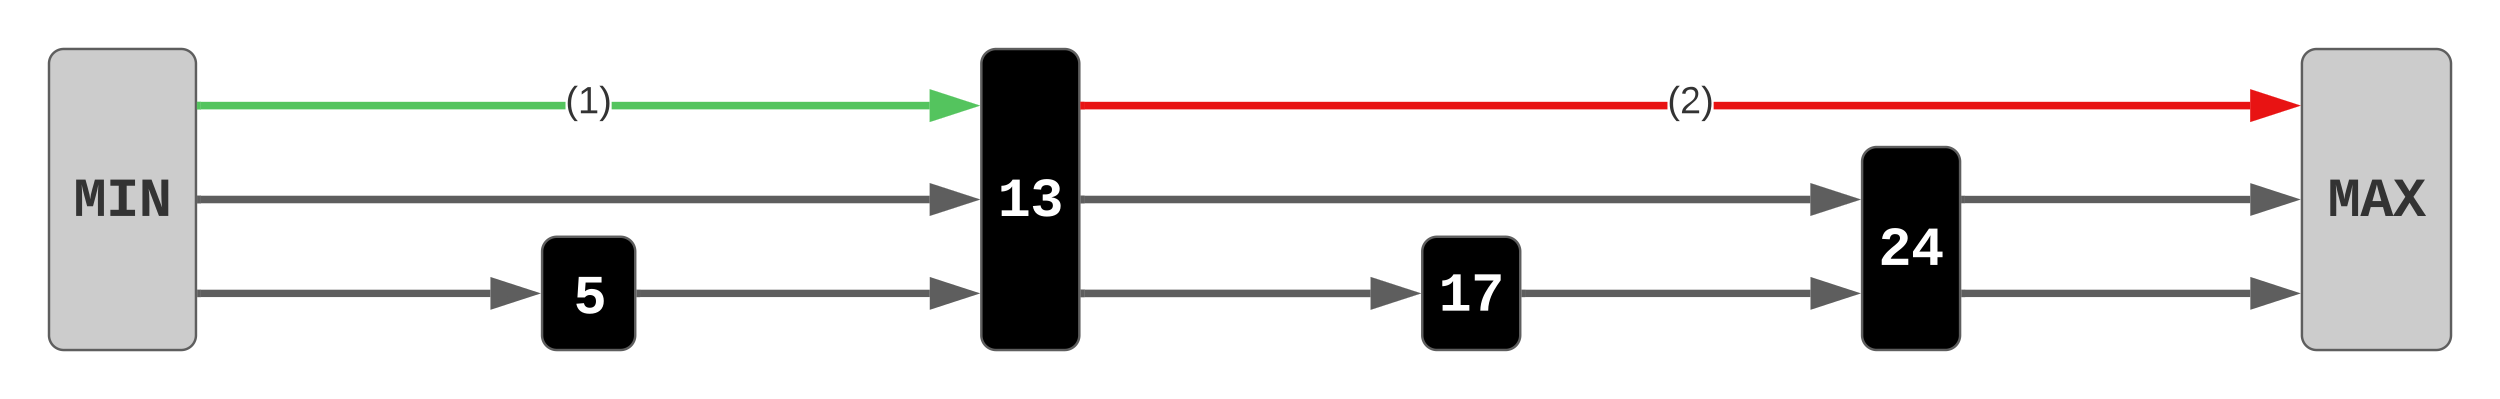 <svg xmlns="http://www.w3.org/2000/svg" xmlns:xlink="http://www.w3.org/1999/xlink" xmlns:lucid="lucid" width="1020.64" height="162.89"><g transform="translate(-379.357 -478.483)" lucid:page-tab-id="0_0"><path d="M399.36 504.48a6 6 0 0 1 6-6h48a6 6 0 0 1 6 6v110.9a6 6 0 0 1-6 6h-48a6 6 0 0 1-6-6z" stroke="#5e5e5e" fill="#ccc"/><use xlink:href="#a" transform="matrix(1,0,0,1,411.357,510.483) translate(-2.003 56.162)"/><path d="M1319.13 504.5a6 6 0 0 1 6-6H1374a6 6 0 0 1 6 6v110.88a6 6 0 0 1-6 6h-48.87a6 6 0 0 1-6-6z" stroke="#5e5e5e" fill="#ccc"/><use xlink:href="#b" transform="matrix(1,0,0,1,1331.132,510.493) translate(-1.503 56.162)"/><path d="M600.67 581.15a6 6 0 0 1 6-6h26.02a6 6 0 0 1 6 6v34.23a6 6 0 0 1-6 6h-26.03a6 6 0 0 1-6-6z" stroke="#5e5e5e"/><use xlink:href="#c" transform="matrix(1,0,0,1,612.667,587.154) translate(0.832 19.211)"/><path d="M780 504.5a6 6 0 0 1 6-6h28a6 6 0 0 1 6 6v110.88a6 6 0 0 1-6 6h-28a6 6 0 0 1-6-6z" stroke="#5e5e5e"/><use xlink:href="#d" transform="matrix(1,0,0,1,792,510.493) translate(-5.336 56.162)"/><path d="M960 581.15a6 6 0 0 1 6-6h28a6 6 0 0 1 6 6v34.22a6 6 0 0 1-6 6h-28a6 6 0 0 1-6-6z" stroke="#5e5e5e"/><use xlink:href="#e" transform="matrix(1,0,0,1,972.001,587.147) translate(-5.336 18.162)"/><path d="M1139.57 544.5a6 6 0 0 1 6-6h28a6 6 0 0 1 6 6v70.87a6 6 0 0 1-6 6h-28a6 6 0 0 1-6-6z" stroke="#5e5e5e"/><use xlink:href="#f" transform="matrix(1,0,0,1,1151.567,550.493) translate(-5.336 36.162)"/><path d="M619.68 558.43h139.24v3h-297.6v-3z" stroke="#5e5e5e" stroke-width=".05" fill="#5e5e5e"/><path d="M774.68 559.93l-14.26 4.64v-9.27z" fill="#5e5e5e"/><path d="M779.54 559.93l-20.62 6.7v-13.4zm-17.62 2.58l7.9-2.57-7.9-2.57z" stroke="#5e5e5e" stroke-width=".05" fill="#5e5e5e"/><path d="M461.36 561.43h-1.54v-3h1.54z" fill="#5e5e5e"/><path d="M461.38 561.45h-1.58v-3.05h1.58zm-1.54-3v2.95h1.5v-2.95z" stroke="#5e5e5e" stroke-width=".05" fill="#5e5e5e"/><path d="M579.58 598.26H461.35" stroke="#5e5e5e" stroke-width="3" fill="none"/><path d="M595.35 598.26l-14.27 4.64v-9.27z" stroke="#5e5e5e" stroke-width="3" fill="#5e5e5e"/><path d="M461.38 599.76h-1.53v-3h1.53z" stroke="#5e5e5e" stroke-width=".05" fill="#5e5e5e"/><path d="M640.65 598.26h118.3" stroke="#5e5e5e" stroke-width="3" fill="none"/><path d="M640.7 599.76h-1.54v-3h1.53z" stroke="#5e5e5e" stroke-width=".05" fill="#5e5e5e"/><path d="M774.7 598.26l-14.26 4.64v-9.27z" stroke="#5e5e5e" stroke-width="3" fill="#5e5e5e"/><path d="M610.2 523.1H461.3v-3h148.9zm148.7 0H629.1v-3H758.9z" stroke="#54c45e" stroke-width=".05" fill="#54c45e"/><path d="M461.33 523.1h-1.53v-3h1.53z" fill="#54c45e"/><path d="M461.36 523.13h-1.6v-3.05h1.6zm-1.54-3v2.95h1.5v-2.95z" stroke="#54c45e" stroke-width=".05" fill="#54c45e"/><path d="M774.66 521.6l-14.27 4.64v-9.27z" fill="#54c45e"/><path d="M779.5 521.6l-20.6 6.7v-13.4zm-17.6 2.57l7.9-2.57-7.9-2.57z" stroke="#54c45e" stroke-width=".05" fill="#54c45e"/><use xlink:href="#g" transform="matrix(1,0,0,1,610.19,512.271) translate(0 12.444)"/><path d="M938.92 599.76H822v-3H938.9z" stroke="#5e5e5e" stroke-width=".05" fill="#5e5e5e"/><path d="M954.68 598.26l-14.26 4.63v-9.28z" fill="#5e5e5e"/><path d="M959.54 598.26l-20.62 6.7v-13.4zm-17.62 2.57l7.9-2.57-7.9-2.57z" stroke="#5e5e5e" stroke-width=".05" fill="#5e5e5e"/><path d="M822.03 599.76h-1.54v-3h1.53z" fill="#5e5e5e"/><path d="M822.05 599.78h-1.6v-3.05h1.6zm-1.54-3v2.95h1.5v-2.95z" stroke="#5e5e5e" stroke-width=".05" fill="#5e5e5e"/><path d="M1181.55 598.26h116.52" stroke="#5e5e5e" stroke-width="3" fill="none"/><path d="M1181.6 599.76h-1.55v-3h1.54z" stroke="#5e5e5e" stroke-width=".05" fill="#5e5e5e"/><path d="M1313.84 598.26l-14.27 4.63v-9.28z" stroke="#5e5e5e" stroke-width="3" fill="#5e5e5e"/><path d="M1060.08 523.1H821.94v-3h238.14zm237.94 0H1079v-3h219.02z" stroke="#e81313" stroke-width=".05" fill="#e81313"/><path d="M821.98 523.1h-1.54v-3h1.54z" fill="#e81313"/><path d="M822 523.13h-1.6v-3.05h1.6zm-1.54-3v2.95h1.5v-2.95z" stroke="#e81313" stroke-width=".05" fill="#e81313"/><path d="M1313.8 521.6l-14.28 4.64v-9.27z" fill="#e81313"/><path d="M1318.64 521.6l-20.62 6.7v-13.4zm-17.62 2.57l7.92-2.57-7.92-2.57z" stroke="#e81313" stroke-width=".05" fill="#e81313"/><use xlink:href="#h" transform="matrix(1,0,0,1,1060.078,512.271) translate(0 12.444)"/><path d="M1118.46 561.43h-296.5v-3h296.5z" stroke="#5e5e5e" stroke-width=".05" fill="#5e5e5e"/><path d="M822 561.43h-1.54v-3H822z" fill="#5e5e5e"/><path d="M822.03 561.46h-1.6v-3.05h1.6zm-1.54-3v2.95h1.48v-2.94z" stroke="#5e5e5e" stroke-width=".05" fill="#5e5e5e"/><path d="M1134.23 559.93l-14.27 4.64v-9.27z" fill="#5e5e5e"/><path d="M1139.08 559.93l-20.62 6.7v-13.4zm-17.62 2.58l7.9-2.57-7.9-2.57z" stroke="#5e5e5e" stroke-width=".05" fill="#5e5e5e"/><use xlink:href="#i" transform="matrix(1,0,0,1,979.773,550.601) translate(0 12.444)"/><path d="M1001.97 598.26h116.53" stroke="#5e5e5e" stroke-width="3" fill="none"/><path d="M1002 599.76h-1.53v-3h1.53z" stroke="#5e5e5e" stroke-width=".05" fill="#5e5e5e"/><path d="M1134.27 598.26L1120 602.9v-9.28z" stroke="#5e5e5e" stroke-width="3" fill="#5e5e5e"/><path d="M1298.05 559.93H1181.5" stroke="#5e5e5e" stroke-width="3" fill="none"/><path d="M1313.8 559.93l-14.25 4.64v-9.27z" stroke="#5e5e5e" stroke-width="3" fill="#5e5e5e"/><path d="M1181.55 561.43H1180v-3h1.55z" stroke="#5e5e5e" stroke-width=".05" fill="#5e5e5e"/><defs><path fill="#333" d="M305-1169c27 366 9 780 14 1169H99v-1349h347c49 189 108 371 150 564 12 56 15 107 23 166 33-270 117-487 176-730h335V0H908c5-390-13-801 16-1169-52 285-130 541-199 809H507c-70-267-148-525-202-809" id="j"/><path fill="#333" d="M157-1349h916v228H762v893h311V0H157v-228h311v-893H157v-228" id="k"/><path fill="#333" d="M865-312c-44-312-23-686-28-1037h257V0H748L364-1010c44 304 24 668 28 1010H135v-1349h337" id="l"/><g id="a"><use transform="matrix(0.011,0,0,0.011,0,0)" xlink:href="#j"/><use transform="matrix(0.011,0,0,0.011,13.336,0)" xlink:href="#k"/><use transform="matrix(0.011,0,0,0.011,26.671,0)" xlink:href="#l"/></g><path fill="#333" d="M1229 0H935l-92-330H387L295 0H0l443-1349h344zM615-1167c-46 213-110 412-166 615h332c-56-204-119-401-166-615" id="m"/><path fill="#333" d="M919 0L616-493 312 0H0l459-711-418-638h312l263 430 262-430h310L760-711 1229 0H919" id="n"/><g id="b"><use transform="matrix(0.011,0,0,0.011,0,0)" xlink:href="#j"/><use transform="matrix(0.011,0,0,0.011,13.336,0)" xlink:href="#m"/><use transform="matrix(0.011,0,0,0.011,26.671,0)" xlink:href="#n"/></g><path fill="#fff" d="M426-814c58-49 145-93 255-90 282 8 442 169 442 450 0 312-203 474-522 474-288 0-453-130-497-372l281-23c24 104 89 172 219 172 153 0 230-91 230-245 0-144-78-226-224-229-94-2-148 42-191 91H145l49-763h847v209H449" id="o"/><use transform="matrix(0.011,0,0,0.011,0,0)" xlink:href="#o" id="c"/><path fill="#fff" d="M138-1120c207-4 339-93 415-229h266v1140h323V0H149v-209h389v-891c-70 121-216 187-400 194v-214" id="p"/><path fill="#fff" d="M788-691c191 26 337 112 337 315 0 286-214 399-510 399-306 0-483-128-522-391l286-25c18 124 91 190 235 188 132-2 223-58 223-188 0-176-191-182-378-179v-227c176 5 345-9 345-176 0-115-82-171-200-171s-198 55-206 169l-281-20c34-252 213-373 492-373 224 0 381 74 451 224 20 43 29 89 29 136 0 195-130 279-301 315v4" id="q"/><g id="d"><use transform="matrix(0.011,0,0,0.011,0,0)" xlink:href="#p"/><use transform="matrix(0.011,0,0,0.011,13.336,0)" xlink:href="#q"/></g><path fill="#fff" d="M1092-1126C914-878 744-630 663-296c-23 96-34 194-34 296H336c7-366 145-620 298-854 59-90 126-177 197-264H131v-231h961v223" id="r"/><g id="e"><use transform="matrix(0.011,0,0,0.011,0,0)" xlink:href="#p"/><use transform="matrix(0.011,0,0,0.011,13.336,0)" xlink:href="#r"/></g><path fill="#fff" d="M135-968c34-256 187-402 480-402 217 0 371 75 441 220 45 93 40 219-8 308-114 212-348 323-508 488-38 39-66 80-85 123h654V0H123v-195c112-245 321-399 515-560 57-48 107-96 142-157 14-26 22-53 22-80-1-104-73-156-185-154-131 2-181 74-199 194" id="s"/><path fill="#fff" d="M980-287V0H712v-287H71v-211l595-851h314v853h188v209H980zM712-496c2-204-7-417 9-609-118 224-277 405-414 609h405" id="t"/><g id="f"><use transform="matrix(0.011,0,0,0.011,0,0)" xlink:href="#s"/><use transform="matrix(0.011,0,0,0.011,13.336,0)" xlink:href="#t"/></g><path fill="#333" d="M87 75C49 33 22-17 22-94c0-76 28-126 65-167h31c-38 41-64 92-64 168S80 34 118 75H87" id="u"/><path fill="#333" d="M27 0v-27h64v-190l-56 39v-29l58-41h29v221h61V0H27" id="v"/><path fill="#333" d="M33-261c38 41 65 92 65 168S71 34 33 75H2C39 34 66-17 66-93S39-220 2-261h31" id="w"/><g id="g"><use transform="matrix(0.043,0,0,0.043,0,0)" xlink:href="#u"/><use transform="matrix(0.043,0,0,0.043,5.142,0)" xlink:href="#v"/><use transform="matrix(0.043,0,0,0.043,13.784,0)" xlink:href="#w"/></g><path fill="#333" d="M101-251c82-7 93 87 43 132L82-64C71-53 59-42 53-27h129V0H18c2-99 128-94 128-182 0-28-16-43-45-43s-46 15-49 41l-32-3c6-41 34-60 81-64" id="x"/><g id="h"><use transform="matrix(0.043,0,0,0.043,0,0)" xlink:href="#u"/><use transform="matrix(0.043,0,0,0.043,5.142,0)" xlink:href="#x"/><use transform="matrix(0.043,0,0,0.043,13.784,0)" xlink:href="#w"/></g></defs></g></svg>